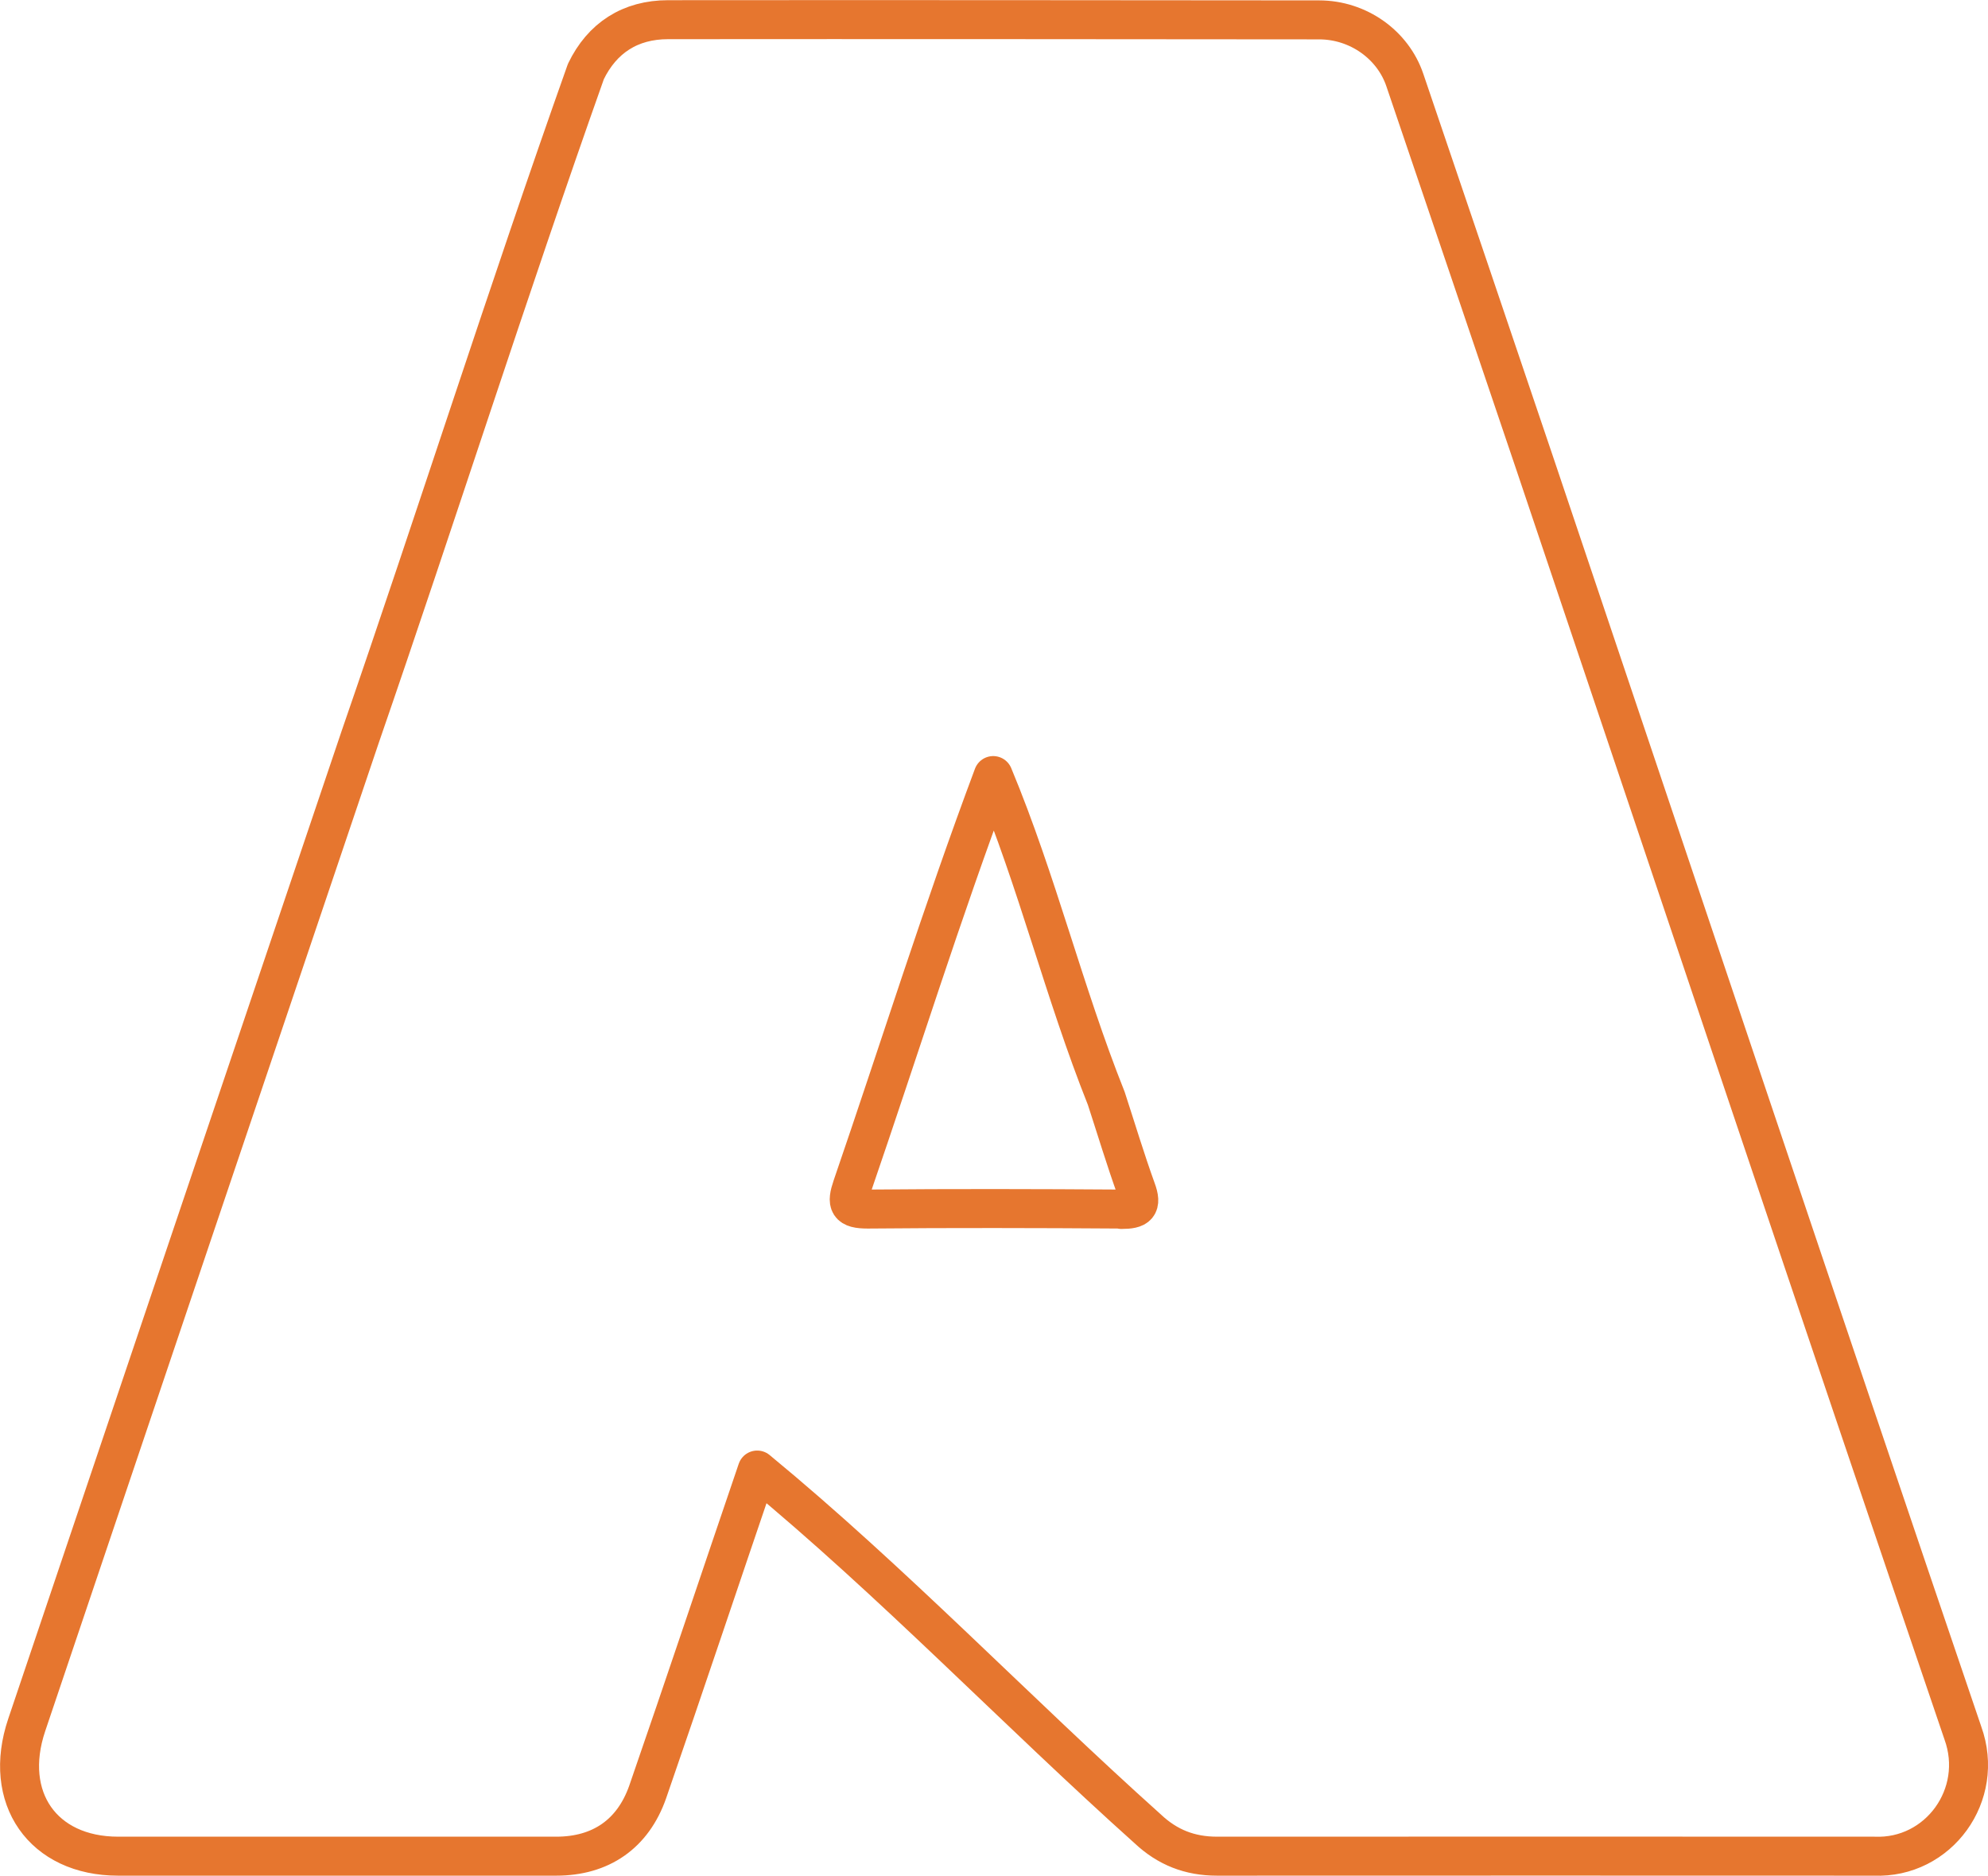 <?xml version="1.0" encoding="UTF-8"?>
<svg id="Layer_2" data-name="Layer 2" xmlns="http://www.w3.org/2000/svg" viewBox="0 0 102 96.24">
  <g id="Layer_1-2" data-name="Layer 1">
    <g>
      <path d="M100.71,88.91c-7.39-21.71-14.66-43.45-21.98-65.18-2.21-6.54-4.43-13.08-6.65-19.62-.61-1.81-2.39-3.09-4.4-3.09-11.13-.01-22.26-.02-33.4-.01-1.95,0-3.39.94-4.22,2.66-4.01,11.3-7.66,22.79-11.58,34.14C12.77,54.7,7.07,71.6,1.37,88.5c-1.26,3.74.83,6.73,4.69,6.73,7.49,0,14.99,0,22.48,0,2.28,0,3.93-1.13,4.69-3.29,1.9-5.49,3.75-11.04,5.62-16.52,6.93,5.71,13.3,12.37,20.04,18.41,1.01.95,2.16,1.4,3.55,1.4,11.24-.01,22.48,0,33.72,0,3.3.14,5.7-3.15,4.55-6.32Z" style="fill: none; stroke: #e6762f; stroke-linejoin: round; stroke-width: 2px;"/>
      <path d="M57.53,62.03c-4.34-.03-8.68-.04-13.01,0-1,0-1.1-.27-.8-1.15,2.44-7.1,4.59-14.01,7.24-21.09,2.28,5.48,3.61,11.07,5.8,16.56,0,0,0,0,0,0,.51,1.56.98,3.13,1.54,4.68.31.84.06,1.02-.76,1.02Z" style="fill: none; stroke: #e6762f; stroke-linejoin: round; stroke-width: 2px;"/>
    </g>
  </g>
</svg>